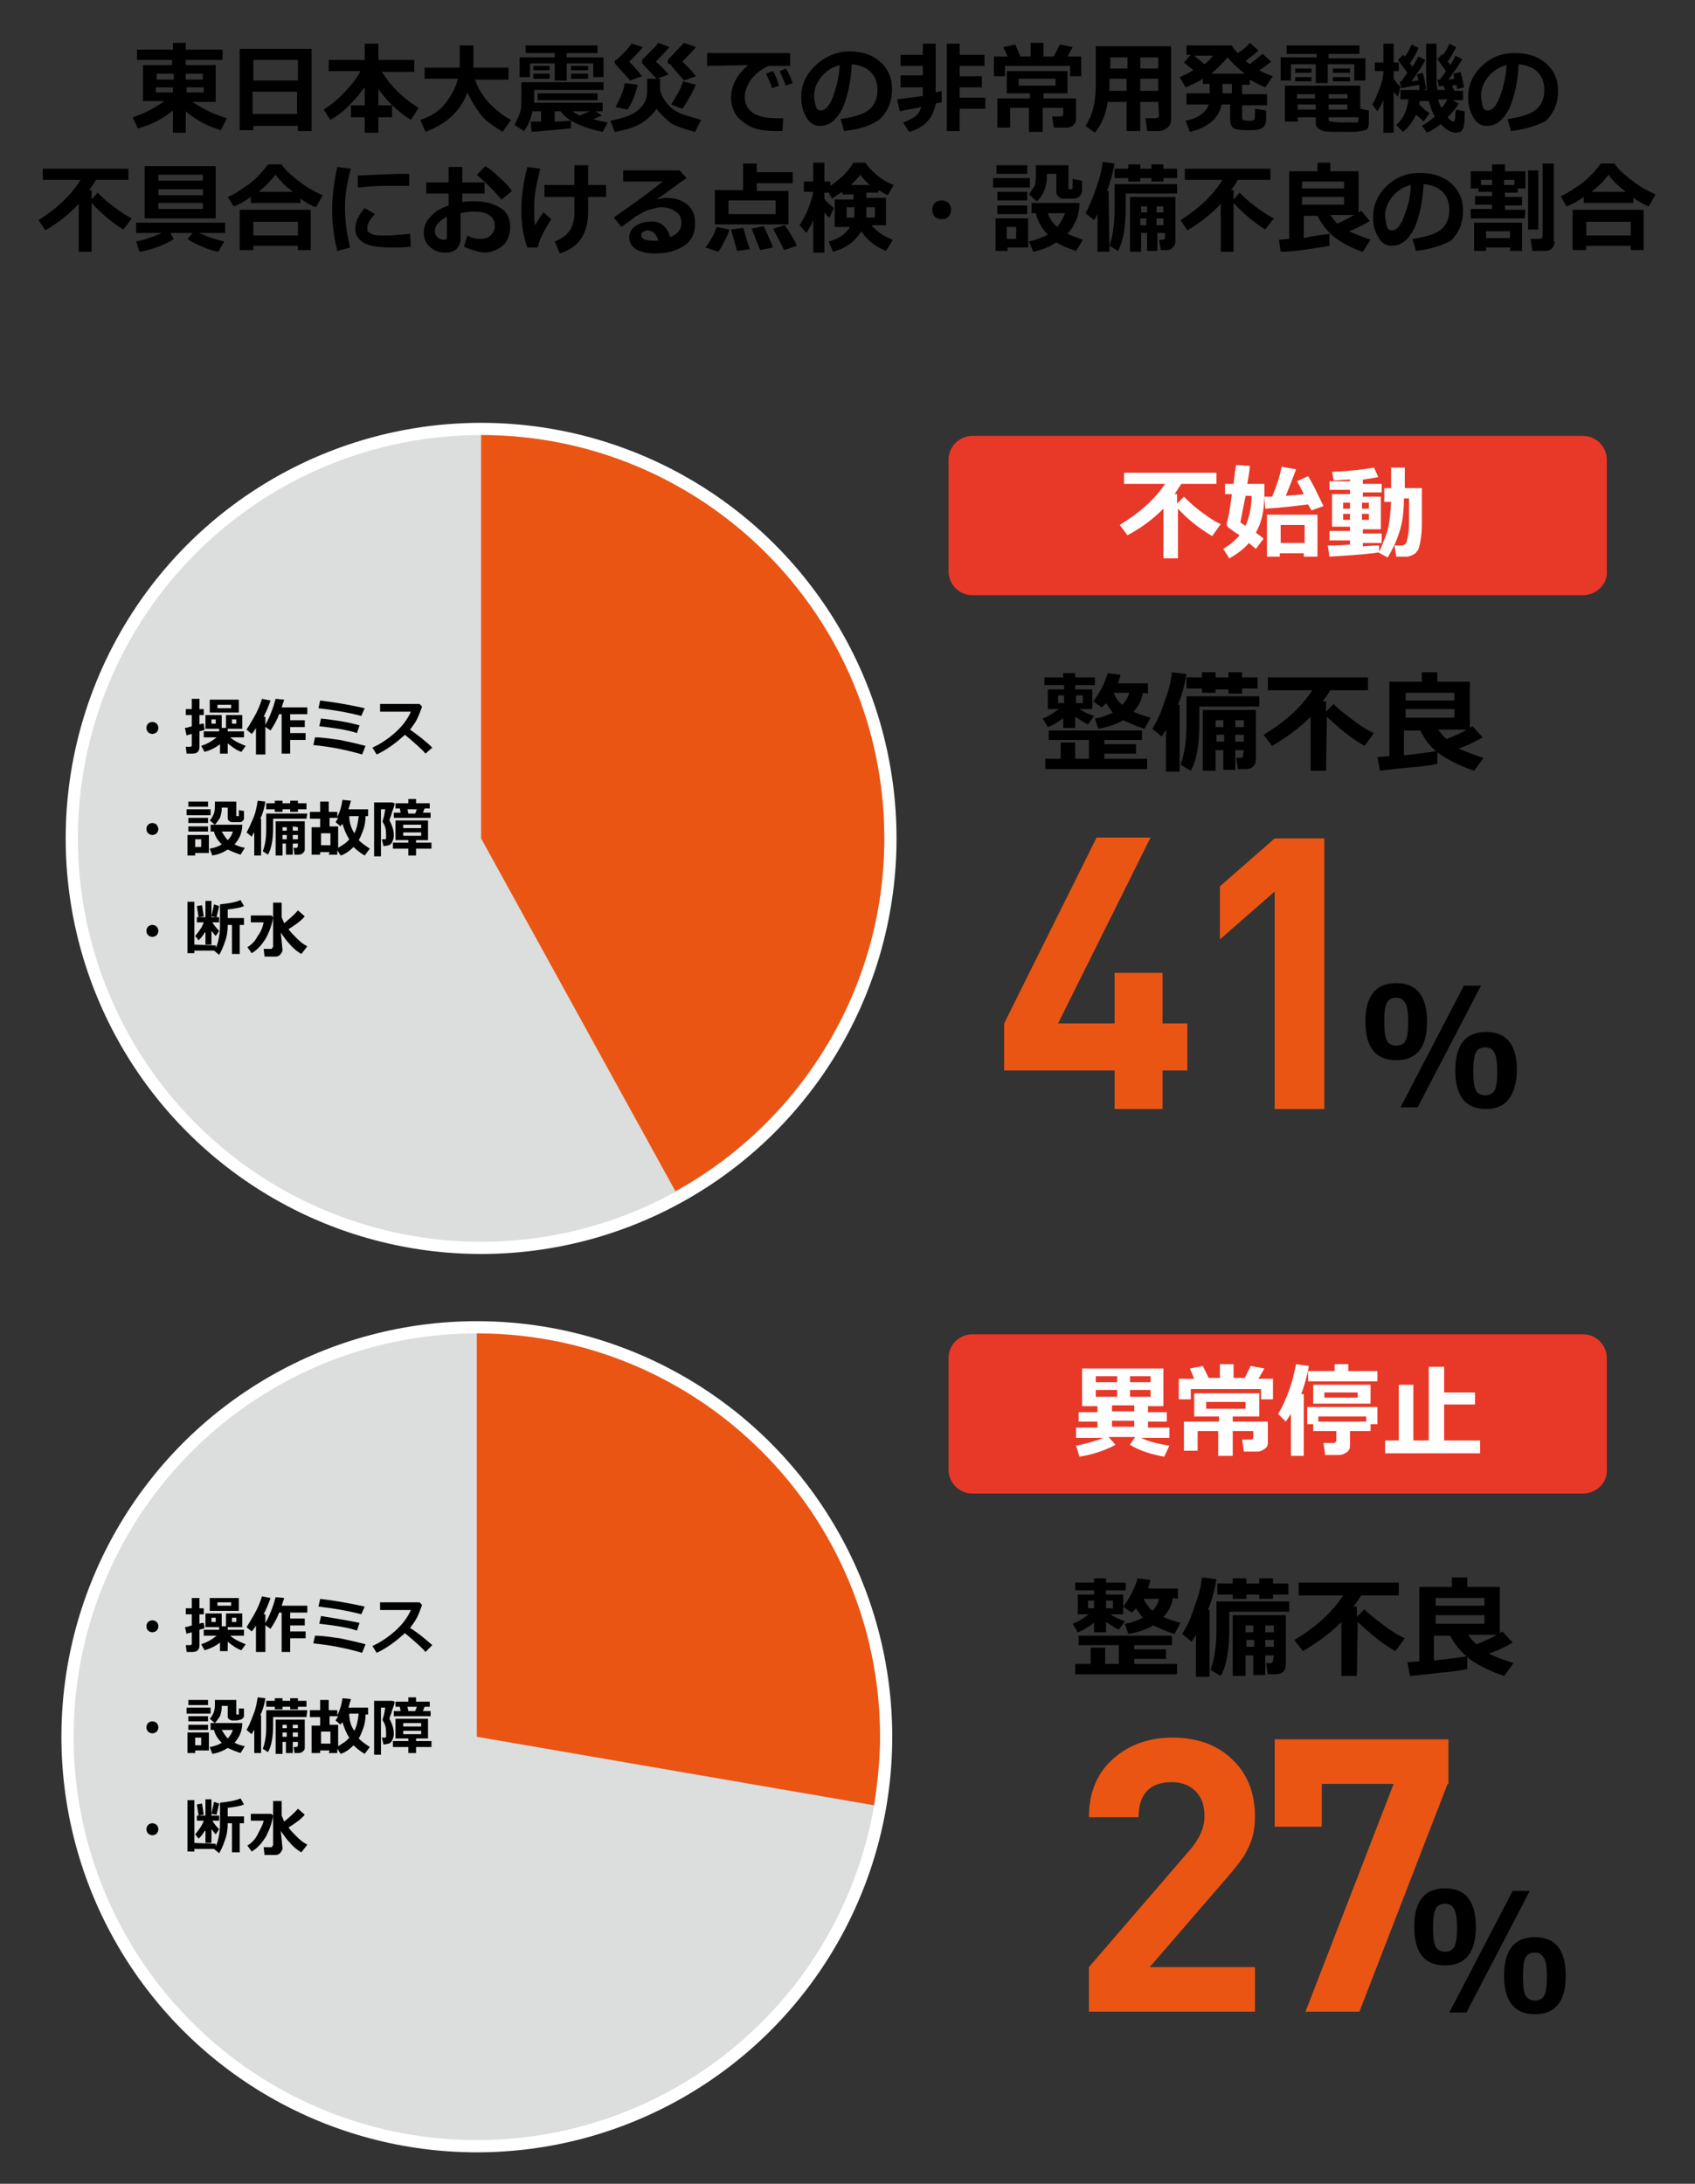 <?xml version="1.0" encoding="utf-8"?>
<!-- Generator: Adobe Illustrator 21.0.0, SVG Export Plug-In . SVG Version: 6.00 Build 0)  -->
<svg version="1.1" id="レイヤー_1" xmlns="http://www.w3.org/2000/svg" xmlns:xlink="http://www.w3.org/1999/xlink" x="0px"
	 y="0px" viewBox="0 0 198 255" style="enable-background:new 0 0 198 255;" xml:space="preserve">
<rect x="0" y="0" width="198" height="255" fill="#333333" stroke="none"/>
<style type="text/css">
	.st0{fill:#DCDDDD;stroke:#FFFFFF;stroke-width:2.853;stroke-miterlimit:10;}
	.st1{fill:#DCDDDD;}
	.st2{fill:#EA5514;}
	.st3{fill:#E83828;}
	.st4{fill:#FFFFFF;}
</style>
<circle class="st0" cx="56.2" cy="97.9" r="47.1"/>
<circle class="st1" cx="56.2" cy="97.9" r="47.1"/>
<circle class="st0" cx="55.7" cy="202.8" r="47.1"/>
<circle class="st1" cx="55.7" cy="202.8" r="47.1"/>
<path class="st2" d="M78.9,139.1c14.5-8,24.4-23.5,24.4-41.2c0-26-21.1-47.1-47.1-47.1v47.1L78.9,139.1z"/>
<path class="st2" d="M102.1,210.8c0.4-2.6,0.7-5.3,0.7-8c0-26-21.1-47.1-47.1-47.1v47.1L102.1,210.8z"/>
<g>
	<g>
		<path d="M163.1,123.8c-2.4,0-3.6-1.5-3.6-4.5s1.2-4.5,3.6-4.5c2.4,0,3.6,1.5,3.6,4.5C166.7,122.3,165.5,123.8,163.1,123.8z
			 M163.1,116.5c-0.5,0-0.9,0.2-1.1,0.6s-0.3,1.1-0.3,2.2s0.1,1.8,0.3,2.2c0.2,0.4,0.6,0.6,1.1,0.6s0.9-0.2,1.1-0.6s0.3-1.1,0.3-2.2
			c0-1-0.1-1.7-0.3-2.1C163.9,116.7,163.6,116.5,163.1,116.5z M173,115.1l-7.4,14.2h-2l7.4-14.2C171,115.1,173,115.1,173,115.1z
			 M173.6,129.5c-2.4,0-3.6-1.5-3.6-4.5s1.2-4.5,3.6-4.5c2.4,0,3.6,1.5,3.6,4.5C177.1,128,175.9,129.5,173.6,129.5z M173.5,122.3
			c-0.5,0-0.9,0.2-1.1,0.6s-0.3,1.1-0.3,2.2s0.1,1.8,0.3,2.2c0.2,0.4,0.6,0.6,1.1,0.6s0.9-0.2,1.1-0.6s0.3-1.1,0.3-2.2
			c0-1-0.1-1.7-0.3-2.1C174.4,122.5,174,122.3,173.5,122.3z"/>
	</g>
</g>
<g>
	<path d="M124.3,83.8c-0.7,0.5-1.3,0.9-1.9,1.1l-0.6-1c0.6-0.2,1.2-0.6,1.9-1.1h-1.3v-2.3h1.9V80H122v-0.9h2.2v-0.5h1.4v0.5h2.3V80
		h-2.3v0.5h2v2.3h-1.5c0.6,0.4,1.1,0.6,1.7,0.8l-0.7,1c-0.4-0.2-0.9-0.5-1.5-0.9V85h-1.4v-1.2H124.3z M123.9,88.6v-1.9h1.7v1.9h1.6
		v-2.2h-4.7v-1.1h10.9v1.1H129v0.5h3.7V88H129v0.6h5v1.2h-11.9v-1.2H123.9z M124.3,81.2h-0.7v0.9h0.7V81.2z M126.5,82.1v-0.9h-0.8
		v0.9H126.5z M133.5,80.9c-0.1,0.8-0.5,1.6-1.1,2.2c0.6,0.3,1.3,0.5,2,0.7l-0.7,1.3c-1-0.3-1.8-0.7-2.5-1c-0.8,0.5-1.8,0.8-2.9,1
		l-0.4-1.2c0.8-0.1,1.5-0.4,2.1-0.7c-0.3-0.3-0.5-0.7-0.8-1.1c-0.2,0.2-0.3,0.4-0.5,0.5l-1-0.7c0.7-0.9,1.3-2,1.7-3.3l1.5,0.2
		c-0.1,0.3-0.2,0.7-0.3,1h3.5V81L133.5,80.9L133.5,80.9z M131.1,82.3c0.4-0.4,0.7-0.9,0.8-1.4h-1.8C130.3,81.5,130.7,82,131.1,82.3z
		"/>
	<path d="M137.9,90.1h-1.7v-4.9c-0.1,0.2-0.3,0.5-0.5,0.8l-1.1-0.9c0.5-0.8,1-1.8,1.4-3.1c0.5-1.3,0.8-2.4,0.9-3.5l1.7,0.2
		c-0.2,1.2-0.5,2.4-1,3.6h0.2v7.8H137.9z M147.1,82.5h-7v1.9c0,2.5-0.3,4.4-1,5.6l-1.2-0.7c0.5-1.4,0.7-2.9,0.7-4.7v-3.3h8.5V82.5z
		 M142,80.9h-1.6v-0.5h-1.8v-1.3h1.8v-0.6h1.6v0.6h1.5v-0.6h1.6v0.6h1.8v1.3h-1.8V81h-1.6v-0.5H142V80.9z M145.3,87.6h-1v2.3h-1.4
		v-2.3H142V90h-1.5v-7.1h6.2v5.8c0,0.3-0.1,0.6-0.3,0.8c-0.2,0.2-0.5,0.3-0.9,0.3h-0.9l-0.2-1.3h0.5c0.2,0,0.3-0.1,0.3-0.3
		L145.3,87.6L145.3,87.6z M142.9,84.9v-0.8H142v0.8H142.9z M142.1,86.6h0.9v-0.8h-0.9V86.6z M144.3,84.1v0.8h1v-0.8H144.3z
		 M144.3,86.6h1v-0.8h-1V86.6z"/>
	<path d="M154.9,90h-1.8v-6.3c-1.3,1.3-2.8,2.4-4.5,3.4l-1-1.3c2.5-1.5,4.4-3.2,5.7-5.2h-5.2v-1.5h11.7v1.5h-4.4
		c-0.3,0.5-0.6,0.9-0.9,1.3h0.4v1.2l0.9-0.9c0.4,0.5,1.1,1,2,1.7s1.8,1.3,2.7,1.7l-1.1,1.5c-1.6-0.9-3-2.1-4.4-3.4L154.9,90
		L154.9,90z"/>
	<path d="M167.9,87.7v1.5c-0.5,0.1-1.5,0.3-3,0.4s-2.7,0.3-3.7,0.4l-0.3-1.6c0.4,0,0.9-0.1,1.4-0.1v-8.7h3.8v-1.1h1.8v1.1h3.8V85
		c0.1-0.1,0.2-0.1,0.3-0.2l1.2,1.3c-0.7,0.4-1.6,0.9-2.8,1.3c0.7,0.3,1.6,0.7,2.9,1.1l-1.1,1.5c-1.5-0.5-2.7-1.1-3.8-1.8
		s-1.9-1.7-2.5-2.9H164v2.9C165.9,88,167.1,87.8,167.9,87.7z M169.9,81.8v-0.9h-5.7v0.9H169.9z M169.9,83.8v-1h-5.7v1H169.9z
		 M168,85.2c0.3,0.4,0.6,0.8,1,1.1c0.9-0.4,1.7-0.7,2.3-1.1H168z"/>
</g>
<g>
	<path class="st2" d="M146.6,234.9h-19.4v-5.2l11.9-13.8c1.1-1.3,1.6-2.6,1.6-3.8s-0.3-2.2-1-2.9s-1.6-1.1-2.8-1.1
		c-2.6,0-3.9,1.4-3.9,4.1h-5.8c0-2.8,0.9-5.1,2.8-6.8c1.8-1.6,4.1-2.5,6.9-2.5c2.9,0,5.2,0.8,7,2.5s2.7,3.9,2.7,6.8
		c0,1.4-0.3,2.7-0.9,3.8c-0.4,0.9-1.3,2-2.5,3.4l-8.9,10.3h12.3L146.6,234.9L146.6,234.9z"/>
	<path class="st2" d="M169.1,208.3l-10.3,26.6h-6.3l10.3-26.6h-8.4v5h-5.5v-10.2h20.3v5.2H169.1z"/>
</g>
<g>
	<g>
		<path d="M168.8,229.5c-2.4,0-3.6-1.5-3.6-4.5s1.2-4.5,3.6-4.5c2.4,0,3.6,1.5,3.6,4.5C172.4,228,171.2,229.5,168.8,229.5z
			 M168.8,222.3c-0.5,0-0.9,0.2-1.1,0.6s-0.3,1.1-0.3,2.2c0,1.1,0.1,1.8,0.3,2.2s0.6,0.6,1.1,0.6s0.9-0.2,1.1-0.6s0.3-1.1,0.3-2.2
			c0-1-0.1-1.7-0.3-2.1C169.7,222.5,169.3,222.3,168.8,222.3z M178.7,220.8l-7.4,14.2h-2l7.4-14.2H178.7z M179.3,235.2
			c-2.4,0-3.6-1.5-3.6-4.5s1.2-4.5,3.6-4.5c2.4,0,3.6,1.5,3.6,4.5C182.9,233.7,181.7,235.2,179.3,235.2z M179.3,228
			c-0.5,0-0.9,0.2-1.1,0.6c-0.2,0.4-0.3,1.1-0.3,2.2c0,1.1,0.1,1.8,0.3,2.2s0.6,0.6,1.1,0.6s0.9-0.2,1.1-0.6
			c0.2-0.4,0.3-1.1,0.3-2.2c0-1-0.1-1.7-0.3-2.1C180.1,228.2,179.8,228,179.3,228z"/>
	</g>
</g>
<g>
	<path d="M127.8,189.5c-0.7,0.5-1.3,0.9-1.9,1.1l-0.6-1c0.6-0.2,1.2-0.6,1.9-1.1h-1.3v-2.3h1.9v-0.5h-2.2v-0.9h2.2v-0.5h1.4v0.5h2.3
		v0.9h-2.3v0.5h2v2.3h-1.5c0.6,0.4,1.1,0.6,1.7,0.8l-0.7,1c-0.4-0.2-0.9-0.5-1.5-0.9v1.2h-1.4C127.8,190.6,127.8,189.5,127.8,189.5z
		 M127.4,194.3v-1.9h1.7v1.9h1.6v-2.2H126V191h10.9v1.1h-4.4v0.5h3.7v1.1h-3.7v0.6h5v1.2h-11.9v-1.2L127.4,194.3L127.4,194.3z
		 M127.8,186.9h-0.7v0.9h0.7V186.9z M130,187.8v-0.9h-0.8v0.9H130z M137,186.6c-0.1,0.8-0.5,1.6-1.1,2.2c0.6,0.3,1.3,0.5,2,0.7
		l-0.7,1.3c-1-0.3-1.8-0.7-2.5-1c-0.8,0.5-1.8,0.8-2.9,1l-0.4-1.2c0.8-0.1,1.5-0.4,2.1-0.7c-0.3-0.3-0.5-0.7-0.8-1.1
		c-0.2,0.2-0.3,0.4-0.5,0.5l-1-0.7c0.7-0.9,1.3-2,1.7-3.3l1.5,0.2c-0.1,0.3-0.2,0.7-0.3,1h3.5v1.2L137,186.6L137,186.6z
		 M134.6,188.1c0.4-0.4,0.7-0.9,0.8-1.4h-1.8C133.8,187.2,134.2,187.7,134.6,188.1z"/>
	<path d="M141.4,195.8h-1.7v-4.9c-0.1,0.2-0.3,0.5-0.5,0.8l-1.1-0.9c0.5-0.8,1-1.8,1.4-3.1c0.5-1.3,0.8-2.4,0.9-3.5l1.7,0.2
		c-0.2,1.2-0.5,2.4-1,3.6h0.2v7.8H141.4z M150.6,188.2h-7v1.9c0,2.5-0.3,4.4-1,5.6l-1.2-0.7c0.5-1.4,0.7-2.9,0.7-4.7V187h8.5V188.2z
		 M145.6,186.7H144v-0.5h-1.8v-1.3h1.8v-0.6h1.6v0.6h1.5v-0.6h1.6v0.6h1.8v1.3h-1.8v0.5h-1.6v-0.5h-1.5V186.7z M148.8,193.3h-1v2.3
		h-1.4v-2.3h-0.9v2.4H144v-7.1h6.2v5.8c0,0.3-0.1,0.6-0.3,0.8s-0.5,0.3-0.9,0.3h-0.9l-0.2-1.3h0.5c0.2,0,0.3-0.1,0.3-0.3
		L148.8,193.3L148.8,193.3z M146.4,190.6v-0.8h-0.9v0.8H146.4z M145.6,192.3h0.9v-0.8h-0.9V192.3z M147.8,189.8v0.8h1v-0.8H147.8z
		 M147.8,192.3h1v-0.8h-1V192.3z"/>
	<path d="M158.5,195.7h-1.8v-6.3c-1.3,1.3-2.8,2.4-4.5,3.4l-1-1.3c2.5-1.5,4.4-3.2,5.7-5.2h-5.2v-1.5h11.7v1.5H159
		c-0.3,0.5-0.6,0.9-0.9,1.3h0.4v1.2l0.9-0.9c0.4,0.5,1.1,1,2,1.7s1.8,1.3,2.7,1.7l-1.1,1.5c-1.6-0.9-3-2.1-4.4-3.4L158.5,195.7
		L158.5,195.7z"/>
	<path d="M171.4,193.4v1.5c-0.5,0.1-1.5,0.3-3,0.4c-1.5,0.2-2.7,0.3-3.7,0.4l-0.3-1.6c0.4,0,0.9-0.1,1.4-0.1v-8.7h3.8v-1.1h1.8v1.1
		h3.8v5.4c0.1-0.1,0.2-0.1,0.3-0.2l1.2,1.3c-0.7,0.4-1.6,0.9-2.8,1.3c0.7,0.3,1.6,0.7,2.9,1.1l-1.1,1.5c-1.5-0.5-2.7-1.1-3.8-1.8
		c-1-0.8-1.9-1.7-2.5-2.9h-1.9v2.9C169.4,193.7,170.6,193.5,171.4,193.4z M173.4,187.5v-0.9h-5.7v0.9H173.4z M173.4,189.6v-1h-5.7v1
		H173.4z M171.5,190.9c0.3,0.4,0.6,0.8,1,1.1c0.9-0.4,1.7-0.7,2.3-1.1H171.5z"/>
</g>
<g>
	<path d="M18.5,189.9c0,0.2-0.1,0.4-0.2,0.5s-0.3,0.2-0.5,0.2s-0.4-0.1-0.5-0.2c-0.1-0.1-0.2-0.3-0.2-0.5s0.1-0.4,0.2-0.5
		s0.3-0.2,0.5-0.2s0.4,0.1,0.5,0.2C18.4,189.5,18.5,189.7,18.5,189.9z"/>
	<path d="M23.9,190.1c-0.1,0.1-0.3,0.1-0.6,0.2v1.9c0,0.2-0.1,0.4-0.2,0.5s-0.3,0.2-0.6,0.2h-0.7l-0.1-0.8h0.5
		c0.2,0,0.2-0.1,0.2-0.2v-1.3c-0.3,0.1-0.5,0.1-0.6,0.2l-0.2-0.8c0.2,0,0.5-0.1,0.8-0.2v-1.3h-0.7v-0.7h0.7v-1.2h0.9v1.2h0.5v0.7
		h-0.5v1.1c0.2-0.1,0.4-0.1,0.5-0.1L23.9,190.1z M25.7,191.8c-0.5,0.4-1.1,0.7-1.8,0.9l-0.4-0.7c0.6-0.2,1.2-0.5,1.8-1h-1.5v-0.7
		h1.8V190H24v-1.6h1.9v1.5h0.5v-1.5h1.9v1.6h-1.7v0.3h1.9v0.7h-1.6c0.2,0.2,0.4,0.3,0.7,0.5c0.2,0.1,0.6,0.3,1.1,0.5l-0.5,0.7
		c-0.6-0.2-1.1-0.6-1.6-1v1.1h-0.9C25.7,192.8,25.7,191.8,25.7,191.8z M27.9,188.1h-3.4v-1.5h3.4V188.1z M25.2,189.4v-0.5h-0.5v0.5
		H25.2z M27,187.5v-0.4h-1.6v0.4H27z M27.6,189.4v-0.5h-0.5v0.5H27.6z"/>
	<path d="M30.9,192.9h-1v-3.1c-0.1,0.2-0.3,0.5-0.5,0.7l-0.6-0.5c0.2-0.3,0.5-0.8,0.9-1.5s0.7-1.4,0.9-2.1l1,0.2
		c-0.2,0.6-0.5,1.3-0.8,1.9H31v4.4H30.9z M33.9,192.9h-1v-4.6h-0.3c-0.2,0.6-0.6,1.3-1,1.9l-0.7-0.5c0.6-1,1-2.1,1.3-3.2l1,0.1
		c-0.1,0.3-0.2,0.6-0.3,0.9h3v0.8h-2v0.7h1.7v0.8h-1.7v0.7h1.8v0.8h-1.8V192.9z"/>
	<path d="M42.7,192l-0.4,1c-1.7-0.5-3.6-0.9-5.7-1.1l0.2-0.9c1,0,2,0.2,2.9,0.3C40.6,191.5,41.6,191.7,42.7,192z M42.6,187.6
		l-0.4,0.9c-1.5-0.4-3.2-0.7-5-0.9l0.2-0.9C39.1,186.9,40.8,187.2,42.6,187.6z M42,189.5l-0.3,0.9c-1.2-0.4-2.7-0.6-4.4-0.8l0.2-0.9
		C39.2,189,40.6,189.2,42,189.5z"/>
	<path d="M50.5,192.1l-0.8,0.8c-0.4-0.5-1.2-1.2-2.4-2.2c-1.1,1-2.2,1.8-3.3,2.3l-0.5-0.8c0.9-0.4,1.8-1,2.6-1.7
		c0.9-0.8,1.5-1.6,1.9-2.5h-3.6v-0.9H49l0.3,0.3c-0.2,0.6-0.4,1.1-0.6,1.5s-0.5,0.8-0.8,1.2C48.9,190.7,49.8,191.5,50.5,192.1z"/>
	<path d="M18.5,201.7c0,0.2-0.1,0.4-0.2,0.5s-0.3,0.2-0.5,0.2s-0.4-0.1-0.5-0.2c-0.1-0.1-0.2-0.3-0.2-0.5s0.1-0.4,0.2-0.5
		s0.3-0.2,0.5-0.2s0.4,0.1,0.5,0.2C18.4,201.3,18.5,201.5,18.5,201.7z"/>
	<path d="M24.6,200.1h-2.8v-0.7h2.8V200.1z M24.4,204.4h-1.6v0.3h-0.9v-2.4h2.5V204.4z M24.4,199.1H22v-0.6h2.3v0.6H24.4z M24.3,201
		H22v-0.6h2.3V201z M24.3,202H22v-0.6h2.3V202z M23.5,203.8v-0.9h-0.7v0.9H23.5z M28.5,199.5v0.8c0,0.1,0,0.2-0.1,0.3
		s-0.2,0.2-0.3,0.2c-0.1,0-0.3,0.1-0.5,0.1s-0.4,0-0.5,0s-0.3-0.1-0.4-0.2c-0.1-0.1-0.1-0.2-0.1-0.3v-1.2h-0.7v0.1l0,0v0.1
		c0,0.3-0.1,0.7-0.2,1c-0.2,0.3-0.4,0.6-0.6,0.8l-0.6-0.5c0.2-0.2,0.3-0.4,0.4-0.6s0.2-0.5,0.2-0.9v-0.7h2.5v1.6
		c0,0.1,0,0.1,0.1,0.1h0.1h0.1c0,0,0,0,0-0.1c0,0,0-0.1,0-0.2s0-0.3,0-0.4L28.5,199.5z M28.3,201.2c0,0.9-0.3,1.6-0.9,2.3
		c0.2,0.1,0.6,0.3,1.2,0.4l-0.5,0.8c-0.6-0.2-1.1-0.4-1.5-0.6c-0.6,0.4-1.2,0.6-1.8,0.7l-0.3-0.8c0.6-0.1,1.1-0.3,1.4-0.5
		c-0.5-0.5-0.8-1-0.9-1.5h-0.4v-0.8L28.3,201.2L28.3,201.2z M26.6,203c0.3-0.3,0.5-0.7,0.6-1h-1.3C26.1,202.3,26.3,202.7,26.6,203z"
		/>
	<path d="M30.6,204.7h-0.9V202c-0.1,0.1-0.2,0.3-0.3,0.5l-0.6-0.5c0.3-0.5,0.5-1,0.8-1.8c0.3-0.7,0.4-1.4,0.5-2l0.9,0.1
		c-0.1,0.7-0.3,1.4-0.6,2h0.1v4.4H30.6z M35.8,200.5h-3.9v1c0,1.4-0.2,2.4-0.6,3.1l-0.6-0.4c0.3-0.8,0.4-1.6,0.4-2.6v-1.9h4.8
		L35.8,200.5L35.8,200.5z M33,199.6h-0.9v-0.3h-1v-0.7h1v-0.3H33v0.3h0.9v-0.3h0.9v0.3h1v0.7h-1v0.3h-0.9v-0.3H33V199.6z
		 M34.8,203.4h-0.6v1.3h-0.8v-1.3H33v1.4h-0.8v-4h3.4v3.3c0,0.2-0.1,0.3-0.2,0.4s-0.3,0.2-0.5,0.2h-0.5l-0.1-0.7h0.3
		c0.1,0,0.2-0.1,0.2-0.2C34.8,203.8,34.8,203.4,34.8,203.4z M33.5,201.8v-0.4H33v0.4H33.5z M33,202.8h0.5v-0.5H33V202.8z
		 M34.2,201.4v0.4h0.6v-0.4H34.2z M34.2,202.8h0.6v-0.5h-0.6V202.8z"/>
	<path d="M38.5,204.4h-1.1v0.3h-1v-3.2h1v-1h-1.2v-0.8h1.2v-1.2h1v1.2h1v0.6c0.3-0.6,0.5-1.2,0.6-2l1,0.1c-0.1,0.3-0.2,0.7-0.3,1H43
		v0.8h-0.3c0,0.6-0.1,1.2-0.3,1.7s-0.3,0.8-0.5,1.1c0.3,0.3,0.7,0.6,1.3,1l-0.6,0.8c-0.5-0.3-0.9-0.6-1.3-1c-0.4,0.4-0.9,0.8-1.5,1
		l-0.4-0.6v0.5h-1L38.5,204.4L38.5,204.4z M37.5,203.6h1.1v-1.4h-1.1V203.6z M38.5,201.4h1v2.5c0.5-0.3,1-0.6,1.3-1
		c-0.4-0.6-0.6-1.2-0.8-1.8c-0.1,0.1-0.2,0.2-0.2,0.3l-0.6-0.5c0.1-0.2,0.2-0.3,0.3-0.5h-1V201.4z M41.4,202.1
		c0.3-0.6,0.4-1.2,0.5-2h-1.1C40.8,200.9,41,201.6,41.4,202.1z"/>
	<path d="M46.1,198.7c0,0.2-0.1,0.5-0.3,1c-0.1,0.5-0.3,0.8-0.3,1c0.3,0.6,0.5,1.1,0.5,1.7c0,0.2,0,0.4-0.1,0.6s-0.1,0.3-0.2,0.4
		c-0.1,0.1-0.2,0.2-0.3,0.2s-0.3,0.1-0.6,0.1l-0.2-0.8h0.1c0.1,0,0.2,0,0.3,0s0.1-0.1,0.1-0.2s0-0.2,0-0.4c0-0.5-0.1-1-0.4-1.4v-0.1
		v-0.1c0.1-0.2,0.2-0.6,0.3-1.3h-0.5v5.5h-0.8v-6.3h2.1L46.1,198.7z M48.6,204.7h-0.9V204h-1.8v-0.7h1.8V203h-1.5v-2.3H50v2.3h-1.4
		v0.3h1.8v0.7h-1.8V204.7z M46.8,199.8l-0.1-0.5h-0.5v-0.6h1.5v-0.5h0.9v0.5h1.6v0.6h-0.6l-0.2,0.5h0.9v0.6H46v-0.6H46.8z
		 M47.1,201.6h2.1v-0.4h-2.1V201.6z M49.2,202.1h-2.1v0.4h2.1V202.1z M47.6,199.3l0.1,0.5h0.8l0.2-0.5H47.6z"/>
	<path d="M18.5,213.6c0,0.2-0.1,0.4-0.2,0.5s-0.3,0.2-0.5,0.2s-0.4-0.1-0.5-0.2c-0.1-0.1-0.2-0.3-0.2-0.5s0.1-0.4,0.2-0.5
		s0.3-0.2,0.5-0.2s0.4,0.1,0.5,0.2S18.5,213.4,18.5,213.6z"/>
	<path d="M25.2,215.3v0.3c0.2-0.4,0.3-0.8,0.4-1.4c0.1-0.5,0.1-1,0.1-1.5v-2.2c0.9-0.1,1.7-0.2,2.4-0.5l0.4,0.7
		c-0.4,0.2-1.1,0.3-1.9,0.4v1h1.9v0.8H28v3.4h-0.9v-3.4h-0.5c0,0.7-0.1,1.4-0.3,1.9c-0.2,0.6-0.4,1.1-0.7,1.6l-0.6-0.5h-2.3v0.3
		h-0.8v-6h0.8v5L25.2,215.3L25.2,215.3z M23.9,213.8c-0.2,0.4-0.5,0.7-0.7,0.9l-0.4-0.5c0.4-0.5,0.8-1,1-1.6H23V212h1v-1.9h0.7v1.9
		h0.9v0.6h-0.8c0.2,0.3,0.4,0.6,0.8,1l-0.4,0.6c-0.2-0.2-0.3-0.4-0.5-0.6v1.6H24v-1.4H23.9z M23.8,211.9l-0.6,0.1l-0.2-1.3l0.6-0.1
		L23.8,211.9z M25.6,210.6l-0.3,1.3l-0.6-0.1l0.3-1.4L25.6,210.6z"/>
	<path d="M31.9,212c-0.1,0.8-0.4,1.6-0.8,2.4c-0.5,0.8-1,1.4-1.7,1.8l-0.5-0.7c0.5-0.3,0.9-0.7,1.2-1.3s0.6-1.1,0.7-1.6h-1.5v-0.8
		h2.4L31.9,212z M33,215.8c0,0.2-0.1,0.4-0.3,0.6c-0.2,0.2-0.4,0.2-0.6,0.2h-1.2l-0.1-0.9h0.9c0,0,0.1,0,0.1-0.1s0.1-0.1,0.1-0.1
		v-5.2h1v1.7c0.1,0.2,0.2,0.5,0.3,0.7c0.6-0.5,1.2-1,1.6-1.5l0.8,0.7c-0.4,0.5-1.1,1-1.9,1.5c0.3,0.4,0.6,0.7,1,1.1
		c0.4,0.4,0.8,0.7,1.2,0.9l-0.7,0.9c-0.5-0.3-1-0.7-1.4-1.2c-0.4-0.4-0.7-0.9-1-1.3L33,215.8z"/>
</g>
<g>
	<path d="M18.5,85c0,0.2-0.1,0.4-0.2,0.5s-0.3,0.2-0.5,0.2s-0.4-0.1-0.5-0.2s-0.2-0.3-0.2-0.5s0.1-0.4,0.2-0.5s0.3-0.2,0.5-0.2
		s0.4,0.1,0.5,0.2S18.5,84.8,18.5,85z"/>
	<path d="M23.9,85.2c-0.1,0.1-0.3,0.1-0.6,0.2v1.9c0,0.2-0.1,0.4-0.2,0.5S22.8,88,22.5,88h-0.7l-0.1-0.8h0.5c0.2,0,0.2-0.1,0.2-0.2
		v-1.3c-0.3,0.1-0.5,0.1-0.6,0.2L21.6,85c0.2,0,0.5-0.1,0.8-0.2v-1.3h-0.7v-0.7h0.7v-1.2h0.9v1.2h0.5v0.7h-0.5v1.1
		c0.2-0.1,0.4-0.1,0.5-0.1L23.9,85.2z M25.7,86.9c-0.5,0.4-1.1,0.7-1.8,0.9l-0.4-0.7c0.6-0.2,1.2-0.5,1.8-1h-1.5v-0.7h1.8v-0.3H24
		v-1.6h1.9V85h0.5v-1.5h1.9v1.6h-1.7v0.3h1.9v0.7h-1.6c0.2,0.2,0.4,0.3,0.7,0.5c0.2,0.1,0.6,0.3,1.1,0.5l-0.5,0.7
		c-0.6-0.2-1.1-0.6-1.6-1V88h-0.9C25.7,88,25.7,86.9,25.7,86.9z M27.9,83.2h-3.4v-1.5h3.4V83.2z M25.2,84.5V84h-0.5v0.5H25.2z
		 M27,82.7v-0.4h-1.6v0.4H27z M27.6,84.5V84h-0.5v0.5H27.6z"/>
	<path d="M30.9,88.1h-1V85c-0.1,0.2-0.3,0.5-0.5,0.7l-0.6-0.5c0.2-0.3,0.5-0.8,0.9-1.5s0.7-1.4,0.9-2.1l1,0.2
		c-0.2,0.6-0.5,1.3-0.8,1.9H31v4.4H30.9z M33.9,88h-1v-4.6h-0.3c-0.2,0.6-0.6,1.3-1,1.9l-0.7-0.5c0.6-1,1-2.1,1.3-3.2l1,0.1
		c-0.1,0.3-0.2,0.6-0.3,0.9h3v0.8h-2v0.7h1.7v0.8h-1.7v0.7h1.8v0.8h-1.8V88z"/>
	<path d="M42.7,87.1l-0.4,1c-1.7-0.5-3.6-0.9-5.7-1.1l0.2-0.9c1,0,2,0.2,2.9,0.3C40.6,86.6,41.6,86.8,42.7,87.1z M42.6,82.7
		l-0.4,0.9c-1.5-0.4-3.2-0.7-5-0.9l0.2-0.9C39.1,82,40.8,82.3,42.6,82.7z M42,84.7l-0.3,0.9c-1.2-0.4-2.7-0.6-4.4-0.8l0.2-0.9
		C39.2,84.1,40.6,84.3,42,84.7z"/>
	<path d="M50.5,87.3L49.7,88c-0.4-0.5-1.2-1.2-2.4-2.2c-1.1,1-2.2,1.8-3.3,2.3l-0.5-0.8c0.9-0.4,1.8-1,2.6-1.7
		c0.9-0.8,1.5-1.6,1.9-2.5h-3.6v-0.9H49l0.3,0.3c-0.2,0.6-0.4,1.1-0.6,1.5s-0.5,0.8-0.8,1.2C48.9,85.9,49.8,86.6,50.5,87.3z"/>
	<path d="M18.5,96.8c0,0.2-0.1,0.4-0.2,0.5s-0.3,0.2-0.5,0.2s-0.4-0.1-0.5-0.2s-0.2-0.3-0.2-0.5s0.1-0.4,0.2-0.5s0.3-0.2,0.5-0.2
		s0.4,0.1,0.5,0.2C18.4,96.5,18.5,96.6,18.5,96.8z"/>
	<path d="M24.6,95.2h-2.8v-0.7h2.8V95.2z M24.4,99.6h-1.6v0.3h-0.9v-2.4h2.5V99.6z M24.4,94.2H22v-0.6h2.3v0.6H24.4z M24.3,96.1H22
		v-0.6h2.3V96.1z M24.3,97.1H22v-0.6h2.3V97.1z M23.5,98.9V98h-0.7v0.9H23.5z M28.5,94.7v0.8c0,0.1,0,0.2-0.1,0.3
		c-0.1,0.1-0.2,0.2-0.3,0.2c-0.1,0-0.2,0-0.5,0c-0.2,0-0.4,0-0.5,0c-0.2,0-0.3-0.1-0.4-0.2s-0.1-0.2-0.1-0.3v-1.2h-0.7v0.1l0,0v0.1
		c0,0.3-0.1,0.7-0.2,1c-0.2,0.3-0.4,0.6-0.6,0.8l-0.6-0.5c0.2-0.2,0.3-0.4,0.4-0.6s0.2-0.5,0.2-0.9v-0.7h2.5v1.6
		c0,0.1,0,0.1,0.1,0.1h0.1h0.1c0,0,0,0,0-0.1c0,0,0-0.1,0-0.2s0-0.3,0-0.4L28.5,94.7z M28.3,96.3c0,0.9-0.3,1.6-0.9,2.3
		c0.2,0.1,0.6,0.3,1.2,0.4l-0.5,0.8c-0.6-0.2-1.1-0.4-1.5-0.6c-0.6,0.4-1.2,0.6-1.8,0.7l-0.3-0.8c0.6-0.1,1.1-0.3,1.4-0.5
		c-0.5-0.5-0.8-1-0.9-1.5h-0.4v-0.8H28.3z M26.6,98.1c0.3-0.3,0.5-0.6,0.6-1h-1.3C26.1,97.4,26.3,97.8,26.6,98.1z"/>
	<path d="M30.6,99.9h-0.9v-2.7c-0.1,0.1-0.2,0.3-0.3,0.5l-0.6-0.5c0.3-0.5,0.5-1,0.8-1.7s0.4-1.4,0.5-2l0.9,0.1
		c-0.1,0.7-0.3,1.4-0.6,2h0.1v4.3H30.6z M35.8,95.6h-3.9v1.1c0,1.4-0.2,2.4-0.6,3.1l-0.6-0.4c0.3-0.8,0.4-1.6,0.4-2.6V95h4.8
		L35.8,95.6L35.8,95.6z M33,94.8h-0.9v-0.3h-1v-0.7h1v-0.3H33v0.3h0.9v-0.3h0.9v0.3h1v0.7h-1v0.3h-0.9v-0.3H33V94.8z M34.8,98.5
		h-0.6v1.3h-0.8v-1.3H33v1.4h-0.8v-4h3.4v3.3c0,0.2-0.1,0.3-0.2,0.4s-0.3,0.2-0.5,0.2h-0.5L34.3,99h0.3c0.1,0,0.2-0.1,0.2-0.2V98.5z
		 M33.5,97v-0.4H33V97H33.5z M33,98h0.5v-0.5H33V98z M34.2,96.5V97h0.6v-0.4L34.2,96.5L34.2,96.5z M34.2,98h0.6v-0.5h-0.6V98z"/>
	<path d="M38.5,99.5h-1.1v0.3h-1v-3.2h1v-1h-1.2v-0.8h1.2v-1.2h1v1.2h1v0.6c0.3-0.6,0.5-1.2,0.6-2l1,0.1c-0.1,0.3-0.2,0.7-0.3,1H43
		v0.8h-0.3c0,0.6-0.1,1.2-0.3,1.7s-0.3,0.8-0.5,1.1c0.3,0.3,0.7,0.6,1.3,1l-0.6,0.8c-0.5-0.3-0.9-0.6-1.3-1c-0.4,0.4-0.9,0.8-1.5,1
		l-0.4-0.6v0.5h-1L38.5,99.5L38.5,99.5z M37.5,98.7h1.1v-1.4h-1.1V98.7z M38.5,96.5h1V99c0.5-0.3,1-0.6,1.3-1
		c-0.4-0.6-0.6-1.2-0.8-1.8c-0.1,0.1-0.2,0.2-0.2,0.3L39.2,96c0.1-0.2,0.2-0.3,0.3-0.5h-1V96.5z M41.4,97.3c0.3-0.6,0.4-1.2,0.5-2
		h-1.1C40.8,96,41,96.7,41.4,97.3z"/>
	<path d="M46.1,93.8c0,0.2-0.1,0.5-0.3,1c-0.1,0.5-0.3,0.8-0.3,1c0.3,0.6,0.5,1.1,0.5,1.7c0,0.2,0,0.4-0.1,0.6s-0.1,0.3-0.2,0.4
		c-0.1,0.1-0.2,0.2-0.3,0.2s-0.3,0.1-0.6,0.1L44.6,98h0.1c0.1,0,0.2,0,0.3,0s0.1-0.1,0.1-0.2s0-0.2,0-0.4c0-0.5-0.1-1-0.4-1.4v-0.1
		v-0.1c0.1-0.2,0.2-0.6,0.3-1.3h-0.5v5.5h-0.8v-6.3h2.1L46.1,93.8z M48.6,99.9h-0.9v-0.8h-1.8v-0.7h1.8v-0.3h-1.5v-2.3H50v2.3h-1.4
		v0.3h1.8v0.7h-1.8V99.9z M46.8,94.9l-0.1-0.5h-0.5v-0.6h1.5v-0.5h0.9v0.5h1.6v0.6h-0.6l-0.2,0.5h0.9v0.6H46v-0.6H46.8z M47.1,96.7
		h2.1v-0.4h-2.1V96.7z M49.2,97.2h-2.1v0.4h2.1V97.2z M47.6,94.5l0.1,0.5h0.8l0.2-0.5H47.6z"/>
	<path d="M18.5,108.7c0,0.2-0.1,0.4-0.2,0.5s-0.3,0.2-0.5,0.2s-0.4-0.1-0.5-0.2s-0.2-0.3-0.2-0.5s0.1-0.4,0.2-0.5s0.3-0.2,0.5-0.2
		s0.4,0.1,0.5,0.2C18.4,108.3,18.5,108.5,18.5,108.7z"/>
	<path d="M25.2,110.4v0.3c0.2-0.4,0.3-0.8,0.4-1.4c0.1-0.5,0.1-1,0.1-1.5v-2.2c0.9-0.1,1.7-0.2,2.4-0.5l0.4,0.7
		c-0.4,0.2-1.1,0.3-1.9,0.4v1h1.9v0.8H28v3.4h-0.9V108h-0.5c0,0.7-0.1,1.4-0.3,1.9c-0.2,0.6-0.4,1.1-0.7,1.6L25,111h-2.3v0.3h-0.8
		v-6h0.8v5L25.2,110.4L25.2,110.4z M23.9,108.9c-0.2,0.4-0.5,0.7-0.7,0.9l-0.4-0.5c0.4-0.5,0.8-1,1-1.6H23v-0.6h1v-1.9h0.7v1.9h0.9
		v0.6h-0.8c0.2,0.3,0.4,0.6,0.8,1l-0.4,0.6c-0.2-0.2-0.3-0.4-0.5-0.6v1.6H24v-1.4H23.9z M23.8,107l-0.6,0.1l-0.2-1.3l0.6-0.1
		L23.8,107z M25.6,105.8l-0.3,1.3l-0.6-0.1l0.3-1.4L25.6,105.8z"/>
	<path d="M31.9,107.1c-0.1,0.8-0.4,1.6-0.8,2.4c-0.5,0.8-1,1.4-1.7,1.8l-0.5-0.7c0.5-0.3,0.9-0.7,1.2-1.3c0.4-0.5,0.6-1.1,0.7-1.6
		h-1.5v-0.8h2.4L31.9,107.1z M33,110.9c0,0.2-0.1,0.4-0.3,0.6s-0.4,0.2-0.6,0.2h-1.2l-0.1-0.9h0.9c0,0,0.1,0,0.1-0.1
		s0.1-0.1,0.1-0.1v-5.2h1v1.7c0.1,0.2,0.2,0.5,0.3,0.7c0.6-0.5,1.2-1,1.6-1.5l0.8,0.7c-0.4,0.5-1.1,1-1.9,1.5c0.3,0.4,0.6,0.7,1,1.1
		s0.8,0.7,1.2,0.9l-0.7,0.9c-0.5-0.3-1-0.7-1.4-1.2c-0.4-0.4-0.7-0.9-1-1.3L33,110.9z"/>
</g>
<path class="st3" d="M184.9,69.5h-71.3c-1.6,0-2.8-1.3-2.8-2.8v-13c0-1.6,1.3-2.8,2.8-2.8h71.3c1.6,0,2.8,1.3,2.8,2.8v13
	C187.8,68.2,186.5,69.5,184.9,69.5z"/>
<path class="st3" d="M184.9,174.4h-71.3c-1.6,0-2.8-1.3-2.8-2.8v-13c0-1.6,1.3-2.8,2.8-2.8h71.3c1.6,0,2.8,1.3,2.8,2.8v13
	C187.8,173.1,186.5,174.4,184.9,174.4z"/>
<g>
	<path class="st4" d="M137.6,65.2h-1.7v-5.8c-1.2,1.2-2.5,2.2-4.2,3.1l-0.9-1.2c2.3-1.4,4.1-3,5.3-4.8h-4.8v-1.3h10.8v1.3H138
		c-0.3,0.4-0.5,0.8-0.8,1.2h0.3v1.1l0.8-0.8c0.4,0.4,1,1,1.8,1.6s1.6,1.2,2.5,1.6l-1,1.4c-1.5-0.9-2.8-1.9-4-3.2L137.6,65.2
		L137.6,65.2z"/>
	<path class="st4" d="M147.7,57.7c0,1.8-0.3,3.3-1,4.5c0.4,0.3,0.7,0.5,0.9,0.7l-0.9,1.2c-0.2-0.2-0.5-0.4-0.8-0.7
		c-0.6,0.7-1.4,1.3-2.3,1.8l-0.7-1.1c0.8-0.5,1.4-1,1.9-1.6c-0.5-0.3-0.9-0.6-1.3-0.9c-0.1-0.1-0.2-0.2-0.2-0.3c0,0,0-0.1,0-0.2
		c0.2-0.6,0.4-1.8,0.6-3.4h-0.8v-1.2h1c0.1-1,0.2-1.7,0.3-2.2l1.6,0.1c0,0.3-0.1,1-0.3,2.1h2V57.7z M145.5,61.4
		c0.4-0.9,0.7-2.1,0.7-3.5h-0.7c-0.3,1.5-0.5,2.5-0.6,3.1C145,61.1,145.2,61.2,145.5,61.4z M152.8,58.9c-1.6,0.2-3.2,0.4-5,0.5
		l-0.1-1.4c0.3,0,0.6,0,0.9,0c0.5-1.2,0.9-2.3,1.1-3.5l1.7,0.3c-0.4,1.1-0.8,2.1-1.2,3.1c0.9-0.1,1.6-0.1,2.1-0.2
		c-0.3-0.6-0.6-1.2-0.8-1.5l1.3-0.6c0.4,0.6,1,1.8,1.8,3.5l-1.4,0.5L152.8,58.9z M152.3,64.6h-2.8V65H148v-4.9h5.9V65h-1.6
		L152.3,64.6L152.3,64.6z M149.6,63.4h2.8v-2.1h-2.8V63.4z"/>
	<path class="st4" d="M161,64.5c-0.4,0.1-2.2,0.3-5.7,0.5l-0.2-1.3c0.4,0,1.3,0,2.6-0.1v-0.5h-2.4V62h2.4v-0.5h-2.1v-3.8h2.1v-0.5
		h-2.4v-1h2.4V56c-0.6,0-1.3,0.1-1.9,0.1l-0.2-1c2.2-0.1,3.8-0.3,4.9-0.5l0.5,1.1c-0.4,0.1-1,0.2-1.8,0.3v0.5h2.2v1h-2.2V58h2.1v3.8
		h-2.1v0.5h2.2v1.1h-2.2v0.4c1-0.1,1.6-0.1,1.9-0.1v0.7c0.2-0.3,0.4-0.9,0.8-1.9s0.5-2.3,0.6-3.9h-0.8V57h0.8v-2.4h1.6V57h2v3.7
		c0,0.7,0,1.3-0.1,2s-0.2,1.2-0.3,1.4s-0.3,0.5-0.5,0.6s-0.5,0.3-0.9,0.3h-1.2l-0.2-1.3h0.8c0.2,0,0.4-0.1,0.5-0.2s0.2-0.5,0.3-1.1
		s0.1-1.3,0.1-2.1v-2.1H164c0,1.1-0.1,2-0.2,2.6s-0.3,1.3-0.6,2.1s-0.7,1.5-1.1,2.2L161,64.5z M157.7,58.7h-0.8v0.7h0.8V58.7z
		 M157.7,60h-0.8v0.7h0.8V60z M159.9,59.4v-0.7h-0.8v0.7H159.9z M159.9,60.7V60h-0.8v0.7H159.9z"/>
</g>
<g>
	<path class="st4" d="M130.3,168.7c-0.5,0.3-1.2,0.6-2.1,0.9s-1.6,0.4-2.1,0.5l-0.4-1.3c1.1-0.2,2.2-0.5,3.2-0.9h-3.2v-1.2h2.5V166
		H126v-1.1h2.2v-0.7h-1.8v-4.4h9.5v4.4h-1.8v0.7h2.2v1.1h-2.2v0.7h2.5v1.2h-3.3c0.8,0.4,1.9,0.7,3.3,0.9l-0.6,1.3
		c-1.6-0.3-2.9-0.7-4-1.4l0.6-0.9h-3.1L130.3,168.7z M130.5,161.4v-0.7H128v0.7H130.5z M130.5,163.1v-0.8H128v0.8H130.5z
		 M129.9,164.1v0.7h2.6v-0.7H129.9z M129.9,165.9v0.7h2.6v-0.7H129.9z M132,160.7v0.7h2.4v-0.7H132z M132,162.3v0.8h2.4v-0.8H132z"
		/>
	<path class="st4" d="M139.5,161l-0.5-1.2l1.5-0.3l0.7,1.4h1.3v-1.6h1.6v1.6h1.3l0.7-1.4l1.6,0.3L147,161h1.7v2.4h-1.4v-1.2h-8.2
		v1.2h-1.4V161H139.5z M147,165.4h-3v0.6h4.1v2.5c0,0.3-0.1,0.5-0.4,0.7s-0.5,0.3-0.8,0.3h-1.6l-0.2-1.4h1c0.2,0,0.3-0.1,0.3-0.3
		v-0.7H144v2.9h-1.7v-2.9h-2.4v2.3h-1.6V166h4.1v-0.6h-2.9v-2.7h7.6v2.7H147z M145.5,164.5v-0.8h-4.6v0.8H145.5z"/>
	<path class="st4" d="M152.3,170h-1.5v-4.9c-0.2,0.3-0.4,0.6-0.6,0.9l-0.9-0.9c0.5-0.8,0.9-1.7,1.3-2.8s0.6-2.1,0.8-3l1.5,0.2
		c-0.2,1.1-0.5,2.2-0.9,3.3h0.3L152.3,170L152.3,170z M157.7,168.8c0,0.3-0.1,0.6-0.4,0.8s-0.6,0.3-0.9,0.3h-1.6l-0.2-1.4h1.1
		c0.1,0,0.2,0,0.3-0.1s0.1-0.1,0.1-0.2v-1.1h-2.7v-0.8h-0.7v-2h8.2v2h-0.8v0.8h-2.4L157.7,168.8L157.7,168.8z M160.9,161.3h-8.1
		v-1.2h3.1v-0.8h1.6v0.8h3.4V161.3z M160.1,163.9h-6.7v-2.2h6.7V163.9z M154,166h5.6v-0.6H154V166z M158.6,163.2v-0.6h-3.9v0.6
		H158.6z"/>
	<path class="st4" d="M172.8,169.7h-11v-1.5h1.6v-6.5h1.7v6.5h1.8v-8.6h1.8v3h3.6v1.4h-3.6v4.2h4.2v1.5H172.8z"/>
</g>
<g>
	<path d="M20.2,12.9c-1.2,1-2.6,1.7-4.1,2.1l-0.6-1.3c1.2-0.4,2.5-1,3.7-1.9h-2.5V7.6h3.4V7H16V5.8h4.2V5h1.5v0.8H26V7h-4.3v0.6h3.5
		v4.3h-2.7c1.3,0.9,2.6,1.5,4,1.9l-0.7,1.4c-1.4-0.4-2.8-1.1-4.1-2.2v2.5h-1.5C20.2,15.5,20.2,12.9,20.2,12.9z M18.3,9.3h2V8.6h-2
		V9.3z M20.2,10.2h-2v0.6h2V10.2z M21.7,9.3h2V8.6h-2V9.3z M23.8,10.2h-2v0.6h2V10.2z"/>
	<path d="M34.8,14.7h-5.2v0.5H28V5.7h8.4v9.6h-1.6C34.8,15.3,34.8,14.7,34.8,14.7z M34.8,9.4V7h-5.2v2.4H34.8z M29.5,13.3h5.2v-2.6
		h-5.2V13.3z"/>
	<path d="M42.5,10.3c-0.5,0.7-1.1,1.4-1.8,2.1s-1.4,1.2-2.1,1.6l-0.8-1.2c0.8-0.5,1.7-1.2,2.5-2.1c0.8-0.8,1.4-1.6,1.8-2.4h-3.7V7
		h4.2V5.1h1.6V7h4.2v1.4h-3.8c1.1,1.7,2.5,3.1,4.3,4.2L48,14c-1.6-1-2.8-2.2-3.8-3.6v1.9h1.6v1.4h-1.6v1.8h-1.6v-1.8H41v-1.4h1.6v-2
		H42.5z"/>
	<path d="M54.6,10.8c-0.8,2.2-2.5,3.7-4.9,4.6L49.1,14c1.2-0.4,2.2-1,2.9-1.9s1.2-1.8,1.5-2.9h-3.9V7.9h4.1V5.3h1.6v2.6h4.1v1.4
		h-3.9c0.3,1,0.9,1.9,1.6,2.7c0.8,0.8,1.6,1.5,2.6,2l-1,1.4c-1.1-0.7-2-1.3-2.6-2.1C55.5,12.5,55,11.7,54.6,10.8z"/>
	<path d="M66.5,15c-0.7,0.1-2.2,0.2-4.4,0.4L62,14.2c0.4,0,0.8,0,1.2,0V13h-1c-0.2,0.9-0.5,1.7-1,2.3l-1.1-0.7
		c0.2-0.4,0.4-0.8,0.6-1.3c0.2-0.5,0.2-1.1,0.2-1.8V9.6h9.6v0.9h-8.1v0.8c0,0.3,0,0.5,0,0.7h8v1h-0.8l0.7,0.5
		c-0.3,0.1-0.6,0.3-1,0.4c0.6,0.2,1.1,0.3,1.7,0.4l-0.6,1.1c-1-0.2-2-0.5-2.9-0.9s-1.6-0.9-2-1.5h-0.7v1.2c0.8,0,1.5-0.1,1.9-0.1V15
		H66.5z M70.5,9h-1.2V7.4h-3.1v2h-1.4v-2h-2.9V9h-1.2V6.7h4.1V6.2h-3.4V5.3h8.4v0.9h-3.6v0.5h4.3C70.5,6.7,70.5,9,70.5,9z M64.2,8.2
		h-1.9V7.7h1.9V8.2z M64.2,9.2h-1.9V8.6h1.9V9.2z M69.8,11.7h-7v-0.8h7V11.7z M68.7,8.2h-2V7.7h2V8.2z M68.7,9.2h-2V8.6h2V9.2z
		 M68.9,13h-2c0.2,0.2,0.5,0.3,0.8,0.5C68.2,13.3,68.6,13.1,68.9,13z"/>
	<path d="M76.7,12.7c-0.4,0.6-1,1.2-1.8,1.7s-1.9,0.8-3.1,1l-0.5-1.3c1.5-0.3,2.7-0.7,3.3-1.3c0.7-0.6,1-1.3,1-2.1V9.2h1.5v1.1
		c0,0.3,0.1,0.6,0.3,1c0.2,0.4,0.5,0.8,0.9,1.2s1,0.7,1.6,0.9s1.3,0.4,2,0.6l-0.7,1.4c-1.2-0.3-2.1-0.6-2.8-1
		C77.8,13.9,77.2,13.4,76.7,12.7z M75.1,5.5c-0.4,0.5-0.9,1-1.6,1.7c0.6,0.6,1.1,1.2,1.5,1.7l-1.4,0.5c-0.4-0.5-1-1.1-1.7-1.9
		c-0.1-0.1-0.1-0.2-0.1-0.3S71.9,7,72,7c0.9-0.8,1.5-1.5,1.8-1.9L75.1,5.5z M74.5,9.9c-0.3,1.2-0.7,2.2-1.2,2.9l-1.4-0.3
		c0.5-0.9,0.9-1.8,1.1-2.8L74.5,9.9z M78.2,5.5c-0.5,0.6-1,1.1-1.6,1.7C77,7.5,77.5,8,78.1,8.7l-1.4,0.5c-0.7-0.7-1.2-1.3-1.6-1.7
		C75,7.4,75,7.3,75,7.2c0-0.1,0-0.1,0-0.2c0,0,0.3-0.3,0.9-0.9c0.4-0.4,0.8-0.8,1-1.1L78.2,5.5z M81.3,5.5c-0.4,0.5-1,1.1-1.6,1.7
		c0.6,0.5,1.1,1.1,1.6,1.7l-1.4,0.5c-0.4-0.5-1-1.1-1.6-1.9c-0.2,0-0.3-0.1-0.3-0.3c0-0.1,0-0.2,0.1-0.3c0.4-0.4,1-1.1,1.8-1.9
		L81.3,5.5z M81.3,9.9c-0.7,1.5-1.3,2.4-1.6,2.8l-1.3-0.5c0.6-0.9,1.1-1.8,1.4-2.7L81.3,9.9z"/>
	<path d="M91.5,13.8l-0.1,1.5c-0.4,0-0.7,0-0.8,0c-1.3,0-2.4-0.2-3.1-0.6c-0.7-0.4-1.3-0.9-1.6-1.4s-0.5-1.2-0.5-1.9
		c0-1.4,0.7-2.7,2-3.8l-4.8,0.1V6.2h9.7v1.5h-2.5c-0.8,0.3-1.5,0.9-2,1.5c-0.5,0.7-0.8,1.4-0.8,2.1c0,1.6,1.2,2.5,3.6,2.5
		C90.9,13.8,91.2,13.8,91.5,13.8z M91,10l-0.8,0.3c-0.1-0.4-0.4-1-0.7-1.7l0.8-0.3C90.6,8.8,90.8,9.4,91,10z M92.6,9.7L91.8,10
		c-0.3-0.7-0.5-1.2-0.7-1.7L91.8,8C92.1,8.5,92.4,9.1,92.6,9.7z"/>
	<path d="M98.6,15.3l-0.4-1.4c1.4-0.2,2.5-0.5,3.2-1s1.1-1.3,1.1-2.4c0-0.9-0.3-1.6-0.8-2.1s-1.2-0.8-2.2-0.9
		c-0.1,2.1-0.5,3.8-1.1,5.2c-0.7,1.3-1.5,2-2.6,2c-0.7,0-1.2-0.3-1.6-1s-0.6-1.4-0.6-2.3v-0.1c0-1.3,0.5-2.5,1.5-3.5S97.4,6.1,99,6
		h0.2c1.5,0,2.7,0.4,3.6,1.2s1.4,1.8,1.4,3.2c0,1.5-0.5,2.6-1.4,3.5C101.9,14.6,100.5,15.1,98.6,15.3z M98.1,7.6
		c-0.8,0.2-1.5,0.6-2.1,1.3s-0.9,1.5-0.9,2.3c0,0.4,0.1,0.8,0.2,1.2s0.3,0.5,0.6,0.5c0.5,0,1-0.5,1.4-1.6S98,9.1,98.1,7.6z"/>
	<path d="M110.1,11.9c-0.2,0.1-0.5,0.1-0.8,0.2c-0.3,1.7-1.3,2.8-3.1,3.3l-0.7-1.1c0.6-0.2,1.1-0.5,1.4-0.7s0.6-0.6,0.7-1.1
		c-0.9,0.2-1.7,0.3-2.5,0.5l-0.3-1.4c0.6-0.1,1.7-0.2,3-0.4c0-0.1,0-0.2,0-0.4v-0.6h-2.6V8.8h2.6V7.7h-2.6V6.4h2.6V5.1h1.5v5.7
		c0.3-0.1,0.5-0.1,0.7-0.2v1.3H110.1z M112.1,15.3h-1.5V5.1h1.5v1.3h2.9v1.3h-2.9v1.2h2.6v1.3h-2.6v1.2h3v1.3h-3V15.3z"/>
	<path d="M117.7,6.6l-0.5-1.1l1.4-0.3l0.6,1.4h1.2V5h1.5v1.6h1.2l0.7-1.4l1.5,0.3l-0.6,1.1h1.6v2.3H125V7.7h-7.6v1.2h-1.3V6.6H117.7
		z M124.7,10.9h-2.8v0.6h3.8v2.4c0,0.3-0.1,0.5-0.3,0.7c-0.2,0.2-0.5,0.3-0.8,0.3h-1.5l-0.2-1.3h1c0.2,0,0.3-0.1,0.3-0.3v-0.7h-2.4
		v2.8h-1.6v-2.8H118v2.3h-1.5v-3.4h3.8v-0.6h-2.7V8.3h7.1C124.7,8.3,124.7,10.9,124.7,10.9z M123.3,10V9.2H119V10H123.3z"/>
	<path d="M135.3,11.9h-2.1v3.4h-1.6v-3.4h-2.2c-0.2,1.4-0.7,2.6-1.5,3.6l-1.1-0.8c0.8-1.2,1.2-2.7,1.2-4.7V5.4h8.8V14
		c0,0.3-0.1,0.6-0.4,0.9c-0.3,0.2-0.6,0.4-1,0.4H134l-0.2-1.5h1.2c0.2,0,0.4-0.1,0.4-0.3L135.3,11.9L135.3,11.9z M129.6,10.6h2V9.2
		h-2v0.5C129.6,10,129.6,10.3,129.6,10.6z M131.7,6.7h-2V8h2V6.7z M135.3,8V6.7h-2.1V8H135.3z M133.2,10.6h2.1V9.2h-2.1V10.6z"/>
	<path d="M142.7,12.2c-0.3,1.6-1.6,2.7-3.7,3.2l-0.5-1.3c1.5-0.3,2.4-1,2.7-1.9h-2.6v-1.3h2.7V9.8h-0.8V9.2c-0.6,0.4-1.3,0.7-2,1
		L137.8,9c0.5-0.2,1.1-0.5,1.6-0.8l-1.1-0.9l0.8-0.9h-0.5V5.3h5.3c0.1,0.3,0.4,0.6,0.7,0.9c0.7-0.5,1.1-0.8,1.4-1.2l1,0.9
		c-0.3,0.3-0.8,0.7-1.5,1.2c0.2,0.2,0.4,0.3,0.5,0.4c0.6-0.5,1.1-0.9,1.5-1.2l1,0.9c-0.4,0.3-0.9,0.7-1.4,1c0.5,0.3,1,0.5,1.6,0.7
		l-0.9,1.3c-0.5-0.2-1.1-0.5-1.8-0.9v0.6h-0.9V11h2.9v1.3h-2.9v1.4c0,0.1,0,0.2,0.1,0.3c0.1,0,0.3,0.1,0.6,0.1c0.4,0,0.6,0,0.7-0.1
		s0.1-0.5,0.1-1.3l1.3,0.2V14c0,0.3-0.1,0.5-0.2,0.7c-0.1,0.2-0.4,0.3-0.6,0.4c-0.3,0.1-0.8,0.1-1.4,0.1c-0.9,0-1.5-0.1-1.7-0.3
		s-0.3-0.6-0.3-1v-1.7H142.7z M139.5,6.5l1.2,1c0.4-0.3,0.7-0.6,1-1H139.5z M141.5,8.6h3.9c-0.8-0.6-1.5-1.3-2-1.9
		C142.9,7.3,142.3,7.9,141.5,8.6z M142.8,9.8v1.1h1.1V9.8H142.8z"/>
	<path d="M159.5,9.4h-1.3V7.5h-3.1v2.2h-1.4V7.5h-2.9v1.9h-1.2V6.7h4.2V6.3h-3.5v-1h8.5v1h-3.6v0.5h4.3V9.4z M153.7,13.7h-2.1v0.5
		h-1.5V10h8.8v2.7l1,0.2v1.4c0,0.2,0,0.4-0.1,0.6s-0.2,0.3-0.4,0.3c-0.2,0.1-0.5,0.1-1,0.2c-0.5,0-1.1,0-1.7,0c-1.1,0-1.8,0-2.1-0.1
		s-0.5-0.2-0.7-0.4s-0.2-0.4-0.2-0.7V13.7z M153.2,8.5h-1.9V8h1.9V8.5z M153.2,9.5h-1.9V9h1.9V9.5z M151.5,11.5h2.1V11h-2.1V11.5z
		 M153.7,12.2h-2.1v0.6h2.1V12.2z M155.2,11.5h2.2V11h-2.2V11.5z M157.4,12.2h-2.2v0.6h2.2V12.2z M158.7,13.7h-3.5v0.2
		c0,0.2,0.1,0.3,0.3,0.3s0.6,0.1,1.2,0.1c0.3,0,0.7,0,1.1,0c0.4,0,0.6,0,0.7,0c0.1,0,0.1-0.1,0.2-0.1
		C158.6,14,158.7,13.9,158.7,13.7z M157.7,8.5h-2V8h2V8.5z M157.7,9.5h-2V9h2V9.5z"/>
	<path d="M161.6,11.7c-0.2,0.4-0.4,0.9-0.7,1.3l-0.6-0.8c0.3-0.4,0.5-1,0.8-1.7s0.4-1.3,0.5-1.9V8.3h-1v-1h1V5.1h1.2v2.2h0.6v1h-0.6
		v0.9c0.3,0.4,0.5,0.7,0.8,0.9l-0.3,1.2c-0.1-0.1-0.3-0.3-0.5-0.6v4.8h-1.2V11.7z M165.9,11.6c0,0.2-0.1,0.4-0.1,0.6
		c0.4,0.4,0.8,0.8,1.2,1l-0.7,1c-0.3-0.3-0.6-0.6-0.9-0.8c-0.4,0.9-0.9,1.5-1.5,2l-0.8-0.8c0.8-0.7,1.3-1.7,1.4-3h-0.9v-1.1h3.1
		c-0.1-0.7-0.1-1.7-0.1-3c0-0.2,0-0.5,0-0.7V5.1h1.2v3.8c0,0.5,0,1,0.1,1.6h0.9l-0.2-0.5l-0.5,0.1l-0.2-0.8h0.3
		c0.2-0.3,0.5-0.6,0.7-1c-0.2-0.3-0.5-0.7-1-1.4l0.6-0.6l0.1,0.1c0.3-0.5,0.6-0.9,0.7-1.3l0.8,0.4c-0.2,0.4-0.5,1-1,1.7
		c0.1,0.1,0.2,0.2,0.3,0.4c0.3-0.4,0.5-0.8,0.6-1.1l0.8,0.4c-0.3,0.6-0.9,1.4-1.6,2.4c0.2,0,0.4-0.1,0.7-0.1
		c-0.1-0.3-0.1-0.5-0.1-0.6l0.8-0.2c0.2,0.6,0.3,1.2,0.4,1.8l-0.8,0.2c0-0.1,0-0.3-0.1-0.5c-0.1,0-0.3,0.1-0.5,0.1l0.3,0.6h1v1.1
		h-1.2l0.7,0.4c-0.3,0.5-0.8,1.1-1.3,1.6c0.3,0.3,0.5,0.5,0.7,0.5c0,0,0.1,0,0.1-0.1s0.1-0.2,0.1-0.5c0-0.2,0-0.5,0.1-0.8l1,0.2
		c0,1.3-0.1,2-0.3,2.2c-0.1,0.2-0.4,0.3-0.7,0.3c-0.6,0-1.1-0.3-1.8-1c-0.5,0.4-1,0.7-1.6,1l-0.6-0.8c0.5-0.3,1.1-0.7,1.5-1.1
		c-0.3-0.5-0.5-1.1-0.7-1.8h-1V11.6z M165.8,9.9c-0.5,0.1-1.2,0.2-2.1,0.4l-0.2-0.8h0.2c0.2-0.3,0.4-0.6,0.7-1
		c-0.2-0.3-0.6-0.8-1.1-1.5l0.6-0.6c0,0,0.1,0.1,0.2,0.2c0.4-0.5,0.6-1,0.8-1.4l0.8,0.4c-0.2,0.5-0.5,1.1-1,1.8
		c0.1,0.1,0.2,0.3,0.3,0.4c0.3-0.5,0.5-0.9,0.7-1.2l0.8,0.4c-0.3,0.6-0.9,1.5-1.6,2.5c0.3,0,0.5-0.1,0.8-0.1
		c-0.1-0.3-0.1-0.5-0.2-0.7l0.7-0.2c0.2,0.7,0.3,1.3,0.4,1.9l-0.8,0.2C165.8,10.2,165.8,10.1,165.8,9.9z M168.4,12.6
		c0.3-0.3,0.5-0.7,0.7-1H168C168.1,12,168.2,12.3,168.4,12.6z"/>
	<path d="M176.5,15.3l-0.4-1.4c1.4-0.2,2.5-0.5,3.2-1s1.1-1.3,1.1-2.4c0-0.9-0.3-1.6-0.8-2.1s-1.2-0.8-2.2-0.9
		c-0.1,2.1-0.5,3.8-1.1,5.2c-0.7,1.3-1.5,2-2.6,2c-0.7,0-1.2-0.3-1.6-1s-0.6-1.4-0.6-2.3v-0.1c0-1.3,0.5-2.5,1.5-3.5
		s2.3-1.6,3.8-1.6h0.2c1.5,0,2.7,0.4,3.6,1.2s1.4,1.8,1.4,3.2c0,1.5-0.5,2.6-1.4,3.5C179.7,14.6,178.3,15.1,176.5,15.3z M176,7.6
		c-0.8,0.2-1.5,0.6-2.1,1.3s-0.9,1.5-0.9,2.3c0,0.4,0.1,0.8,0.2,1.2c0.1,0.4,0.3,0.5,0.6,0.5c0.5,0,1-0.5,1.4-1.6S175.9,9.1,176,7.6
		z"/>
	<path d="M10.8,29.4H9.2v-5.6C8.1,25,6.8,26,5.3,26.9l-0.8-1.2c2.1-1.3,3.8-2.9,4.9-4.7H5v-1.3h10V21h-3.8c-0.2,0.4-0.5,0.8-0.8,1.2
		h0.3v1.1l0.7-0.8c0.4,0.4,0.9,0.9,1.7,1.5s1.5,1.1,2.3,1.5l-1,1.3c-1.3-0.8-2.6-1.9-3.7-3.1v5.7H10.8z"/>
	<path d="M20.3,27.9c-0.4,0.3-1,0.6-1.8,0.9s-1.5,0.5-2.2,0.6l-0.4-1.2c1.1-0.2,2.1-0.6,3-1h-3V26h10.4v1.2h-3c1,0.5,2,0.8,2.9,1
		l-0.7,1.2c-0.6-0.1-1.2-0.3-1.9-0.6c-0.7-0.3-1.3-0.6-1.7-0.9l0.6-0.7h-2.6L20.3,27.9z M25.2,25.5h-8.3v-6.1h8.3V25.5z M23.7,21.1
		v-0.7h-5.2v0.7H23.7z M18.5,22.8h5.2v-0.7h-5.2V22.8z M23.7,23.7h-5.2v0.7h5.2V23.7z"/>
	<path d="M35.1,23.7h-5.8V23c-0.7,0.5-1.4,0.9-2,1.1L26.6,23c0.8-0.3,1.6-0.9,2.5-1.5c0.9-0.7,1.6-1.5,2.2-2.3h1.6
		c0.3,0.5,0.9,1.1,1.8,1.8s1.8,1.3,3,1.8l-0.8,1.4c-0.6-0.2-1.2-0.6-1.8-1C35.1,23.2,35.1,23.7,35.1,23.7z M34.8,28.7h-5.2v0.5H28
		v-4.7h8.3v4.7h-1.5V28.7z M29.6,27.5h5.2v-1.6h-5.2C29.6,25.9,29.6,27.5,29.6,27.5z M30.2,22.4h4c-0.9-0.7-1.5-1.3-2-2
		C31.6,21.1,31,21.8,30.2,22.4z"/>
	<path d="M41,19.7c-0.5,1.7-0.7,3.2-0.7,4.4c0,1.6,0.2,3.2,0.6,4.8l-1.5,0.4c-0.4-1.6-0.6-3.1-0.6-4.7c0-1.6,0.2-3.3,0.6-5.1
		L41,19.7z M48,28.8c-0.9,0.1-1.6,0.1-2.3,0.1c-1.6,0-2.7-0.2-3.3-0.6s-0.9-0.9-0.9-1.6c0-0.8,0.4-1.6,1.1-2.4l1.2,0.7
		c-0.6,0.6-0.9,1.1-0.9,1.7c0,0.3,0.2,0.5,0.5,0.6c0.3,0.2,0.9,0.2,1.9,0.2c0.5,0,1.3-0.1,2.6-0.2L48,28.8z M47.9,21.7h-0.5
		c-0.5,0-1.3,0-2.4,0c-1.1,0-2.2,0.1-3.2,0.2v-1.4c2.4-0.1,4.1-0.2,5.1-0.2c0.4,0,0.7,0,0.9,0v1.4H47.9z"/>
	<path d="M54.2,28.8l0.4-1.3c0.5,0.3,1,0.4,1.5,0.4s0.9-0.1,1.2-0.4s0.5-0.6,0.5-1.1c0-0.6-0.2-1-0.7-1.3c-0.4-0.3-1-0.4-1.8-0.4
		c-0.5,0-1,0.1-1.5,0.2V28c0,0.4-0.2,0.8-0.5,1.1s-0.8,0.4-1.3,0.4c-0.7,0-1.3-0.2-1.8-0.7c-0.5-0.4-0.7-1-0.7-1.7s0.3-1.3,0.8-1.8
		c0.5-0.6,1.2-1,2.1-1.3v-1.4h-2.6v-1.3h2.6v-1.8H54v1.8h2.6v1.3H54v1c0.5-0.1,1-0.1,1.5-0.1c1.2,0,2.2,0.3,3,0.8s1.1,1.3,1.1,2.2
		c0,0.9-0.3,1.7-0.9,2.2s-1.3,0.8-2.3,0.8C55.5,29.3,54.8,29.1,54.2,28.8z M52.2,25.3c-0.9,0.5-1.4,1-1.4,1.7c0,0.3,0.1,0.5,0.3,0.7
		s0.5,0.3,0.8,0.3c0.2,0,0.3-0.1,0.3-0.3C52.2,27.7,52.2,25.3,52.2,25.3z M59.8,22.3l-1.2,1c-0.3-0.3-0.7-0.8-1.4-1.5
		s-1.2-1.1-1.5-1.4l1-1c0.5,0.3,1,0.7,1.6,1.3C58.9,21.2,59.4,21.7,59.8,22.3z"/>
	<path d="M64.4,25.6c-0.6,0.9-1,1.7-1.2,2.1c-0.2,0.5-0.3,0.9-0.4,1.2h-1.2c-0.5-1.4-0.7-2.8-0.7-4.3s0.2-3.2,0.7-5.1l1.5,0.2
		c-0.3,1.3-0.5,2.2-0.6,2.9c-0.1,0.7-0.1,1.3-0.1,1.9c0,0.7,0,1.3,0.1,1.8c0.2-0.3,0.5-0.9,1-1.5L64.4,25.6z M65.4,29.6l-0.6-1.4
		c1.6-0.6,2.3-1.7,2.3-3.4V23h-3.5v-1.4h3.5v-2.3h1.6v2.3h2.1V23h-2.1v1.8C68.7,27.3,67.6,28.9,65.4,29.6z"/>
	<path d="M78.3,27.7c0.9-0.4,1.3-0.9,1.3-1.7c0-0.6-0.2-1-0.7-1.3c-0.4-0.3-1-0.5-1.6-0.5h-0.1c-0.3,0-0.6,0.1-1,0.2
		s-0.8,0.2-1.1,0.4c-0.3,0.2-0.6,0.3-0.9,0.5c-0.2,0.2-0.8,0.6-1.6,1.2l-0.9-1.1c3-2.1,4.9-3.5,5.7-4.2h-4.6v-1.3h6.6l0.8,0.9
		c-0.8,0.5-1.9,1.4-3.5,2.5c0.4-0.1,0.8-0.2,1.1-0.2c1.1,0,1.9,0.3,2.5,0.8s0.9,1.2,0.9,2.2c0,1.1-0.4,2-1.3,2.6s-2,0.9-3.4,0.9
		c-0.9,0-1.7-0.2-2.2-0.5s-0.8-0.8-0.8-1.4c0-0.5,0.2-0.9,0.7-1.3c0.5-0.3,1-0.5,1.5-0.5C77.1,25.7,77.9,26.4,78.3,27.7z M76.9,28.1
		c-0.2-0.8-0.7-1.2-1.3-1.2c-0.2,0-0.3,0.1-0.5,0.2s-0.2,0.2-0.2,0.4c0,0.4,0.5,0.6,1.4,0.6C76.5,28.1,76.7,28.1,76.9,28.1z"/>
	<path d="M85.2,26.8c-0.1,0.4-0.3,0.9-0.6,1.4c-0.3,0.6-0.5,1-0.7,1.2l-1.5-0.5c0.7-0.9,1.1-1.7,1.3-2.4L85.2,26.8z M92.1,26.2h-8.6
		v-4h3.3v-3.1h1.6v1h4.2v1.3h-4.2v0.9h3.7V26.2z M90.6,25v-1.6h-5.5V25H90.6z M87.6,29.1l-1.5,0.2l-0.7-2.5l1.4-0.2
		c0.1,0.2,0.2,0.6,0.4,1.3C87.4,28.5,87.5,28.9,87.6,29.1z M90.3,28.9l-1.5,0.3c-0.3-0.7-0.6-1.5-1-2.5l1.4-0.3
		c0.1,0.2,0.3,0.6,0.6,1.3C90.1,28.3,90.2,28.7,90.3,28.9z M93.1,28.7l-1.5,0.5c-0.3-0.6-0.7-1.4-1.3-2.5l1.4-0.4
		C92.4,27.4,92.9,28.2,93.1,28.7z"/>
	<path d="M100.6,27c-0.7,1.2-1.8,2-3.3,2.4l-0.5-1.2c1.2-0.3,2-0.9,2.5-1.7h-1.8v-3.2h2.2v-0.6h-1.3v-0.3c-0.3,0.2-0.7,0.4-1.2,0.8
		l-0.4-0.7h-0.5v0.7c0.2,0.3,0.5,0.6,1.1,1.1l-0.5,1.1c-0.2-0.1-0.4-0.3-0.6-0.6v4.7H95v-3.8c-0.2,0.5-0.5,1-0.8,1.5l-0.8-0.9
		c0.3-0.5,0.7-1.1,1-1.9s0.5-1.4,0.6-2h-1.1v-1.2H95V19h1.3v2.2H97v0.5c0.5-0.3,0.9-0.7,1.5-1.2c0.5-0.5,0.9-1,1.2-1.5h1.4
		c0.3,0.5,0.8,1,1.4,1.5s1.3,0.9,1.9,1.1l-0.7,1.2c-0.4-0.2-0.7-0.4-1.1-0.6v0.3h-1.4v0.6h2.3v3.2h-1.7c0.6,0.7,1.4,1.3,2.5,1.7
		l-0.8,1.3C102.2,28.8,101.3,28,100.6,27z M99.8,24.2h-0.9v1.2h0.9V24.2z M99.4,21.6h2.2c-0.5-0.4-0.8-0.8-1.1-1.2
		C100.3,20.7,99.9,21.1,99.4,21.6z M102.2,25.4v-1.2h-1v1.2H102.2z"/>
	<path d="M111.1,24.5c0,0.3-0.1,0.6-0.3,0.8s-0.5,0.3-0.8,0.3s-0.6-0.1-0.8-0.3s-0.3-0.5-0.3-0.8s0.1-0.6,0.3-0.8
		c0.2-0.2,0.5-0.3,0.8-0.3s0.6,0.1,0.8,0.3S111.1,24.2,111.1,24.5z"/>
	<path d="M120.3,21.9H116v-1.1h4.3V21.9z M120.1,28.9h-2.4v0.4h-1.4v-3.8h3.8V28.9z M120,20.3h-3.6v-1h3.6V20.3z M120,23.4h-3.5v-1
		h3.5V23.4z M120,25h-3.5v-1h3.5V25z M118.7,27.9v-1.4h-1.1v1.4H118.7z M126.4,21.1v1.2c0,0.2-0.1,0.4-0.2,0.5s-0.2,0.3-0.4,0.3
		c-0.2,0.1-0.4,0.1-0.8,0.1c-0.3,0-0.5,0-0.8,0s-0.4-0.1-0.6-0.3s-0.2-0.3-0.2-0.6v-2h-1.1v0.1v0.1v0.1c0,0.5-0.1,1.1-0.3,1.6
		c-0.2,0.5-0.5,1-0.9,1.3l-0.9-0.8c0.2-0.3,0.4-0.6,0.6-0.9s0.2-0.8,0.2-1.4v-1.1h3.8v2.6c0,0.1,0,0.2,0.1,0.2h0.2
		c0.1,0,0.1,0,0.1,0s0-0.1,0.1-0.1c0,0,0-0.2,0-0.4s0-0.4,0-0.7L126.4,21.1z M126.1,23.7c0,1.4-0.5,2.6-1.4,3.6
		c0.4,0.2,1,0.4,1.8,0.7l-0.8,1.3c-0.9-0.3-1.7-0.6-2.3-1c-0.9,0.6-1.8,0.9-2.7,1.1l-0.5-1.2c0.9-0.2,1.6-0.5,2.2-0.8
		c-0.7-0.7-1.2-1.6-1.4-2.5h-0.5v-1.2H126.1z M123.5,26.5c0.4-0.5,0.7-1,0.9-1.6h-2C122.6,25.5,123,26.1,123.5,26.5z"/>
	<path d="M129.6,29.4h-1.4V25c-0.1,0.2-0.2,0.4-0.4,0.7l-1-0.8c0.4-0.7,0.8-1.7,1.2-2.8c0.4-1.1,0.7-2.2,0.8-3.2l1.4,0.2
		c-0.2,1.1-0.5,2.2-0.9,3.2h0.2L129.6,29.4L129.6,29.4z M137.5,22.6h-6v1.7c0,2.2-0.3,3.9-0.9,5l-1-0.6c0.4-1.2,0.6-2.6,0.6-4.2v-3
		h7.3L137.5,22.6L137.5,22.6z M133.2,21.2h-1.4v-0.4h-1.6v-1.1h1.6v-0.5h1.4v0.5h1.3v-0.5h1.4v0.5h1.6v1.1h-1.6v0.4h-1.4v-0.4h-1.3
		V21.2z M136,27.2h-0.8v2.1H134v-2.1h-0.7v2.2H132V23h5.3v5.2c0,0.3-0.1,0.5-0.3,0.7s-0.4,0.3-0.7,0.3h-0.7l-0.2-1.2h0.4
		c0.2,0,0.3-0.1,0.3-0.3v-0.5H136z M134,24.8v-0.7h-0.7v0.7H134z M133.2,26.3h0.7v-0.8h-0.7V26.3z M135.1,24.1v0.7h0.8v-0.7H135.1z
		 M135.1,26.3h0.8v-0.8h-0.8V26.3z"/>
	<path d="M144.2,29.4h-1.6v-5.6c-1.1,1.2-2.4,2.2-3.9,3.1l-0.8-1.2c2.1-1.3,3.8-2.9,4.9-4.7h-4.4v-1.3h10V21h-3.8
		c-0.2,0.4-0.5,0.8-0.8,1.2h0.3v1.1l0.7-0.8c0.4,0.4,0.9,0.9,1.7,1.5s1.5,1.1,2.3,1.5l-1,1.3c-1.3-0.8-2.6-1.9-3.7-3.1v5.7H144.2z"
		/>
	<path d="M155.3,27.3v1.4c-0.4,0.1-1.3,0.2-2.5,0.4c-1.2,0.2-2.3,0.3-3.2,0.3l-0.2-1.4c0.3,0,0.7-0.1,1.2-0.1V20h3.3v-1h1.5v1h3.3
		v4.8c0.1-0.1,0.2-0.1,0.3-0.2l1,1.2c-0.6,0.4-1.4,0.8-2.4,1.2c0.6,0.3,1.4,0.6,2.5,1l-0.9,1.4c-1.3-0.4-2.3-1-3.2-1.6
		c-0.9-0.7-1.6-1.6-2.1-2.6h-1.6v2.6C153.6,27.5,154.7,27.4,155.3,27.3z M157,22v-0.8h-4.9V22H157z M157,23.8V23h-4.9v0.9h4.9V23.8z
		 M155.4,25.1c0.3,0.4,0.5,0.7,0.8,1c0.8-0.3,1.4-0.7,2-1H155.4z"/>
	<path d="M165.4,29.3l-0.4-1.4c1.4-0.2,2.5-0.5,3.2-1s1.1-1.3,1.1-2.4c0-0.9-0.3-1.6-0.8-2.1s-1.2-0.8-2.2-0.9
		c-0.1,2.1-0.5,3.8-1.1,5.2c-0.7,1.3-1.5,2-2.6,2c-0.7,0-1.2-0.3-1.6-1s-0.6-1.4-0.6-2.3v-0.1c0-1.3,0.5-2.5,1.5-3.5
		s2.3-1.6,3.8-1.6h0.2c1.5,0,2.7,0.4,3.6,1.2s1.4,1.8,1.4,3.2c0,1.5-0.5,2.6-1.4,3.5C168.6,28.6,167.2,29.1,165.4,29.3z M164.8,21.6
		c-0.8,0.2-1.5,0.6-2.1,1.3s-0.9,1.5-0.9,2.3c0,0.4,0.1,0.8,0.2,1.2c0.1,0.4,0.3,0.5,0.6,0.5c0.5,0,1-0.5,1.4-1.6
		S164.8,23.1,164.8,21.6z"/>
	<path d="M178.1,25.5h-6.3v-1.1h2.5v-0.5h-2v-1h2v-0.5h-1.6V22h-0.9v-2h2.5v-0.8h1.5V20h2.4v2h-0.9v0.5h-1.5V23h2v1h-2v0.5h2.4
		L178.1,25.5L178.1,25.5z M176.4,28.9h-2.8v0.4h-1.4V26h5.6v3.3h-1.4L176.4,28.9L176.4,28.9z M174.3,21.5V21H173v0.6h1.3V21.5z
		 M173.6,27.8h2.8V27h-2.8V27.8z M175.7,21v0.6h1.2V21H175.7z M179.7,26.8h-1.2v-6.9h1.2V26.8z M181.6,28.2c0,0.3-0.1,0.6-0.3,0.8
		s-0.5,0.3-0.8,0.3H179l-0.2-1.4h1c0.3,0,0.4-0.1,0.4-0.4v-8.4h1.3v9.1H181.6z"/>
	<path d="M190.8,23.7H185V23c-0.7,0.5-1.4,0.9-2,1.1l-0.7-1.2c0.8-0.3,1.6-0.9,2.5-1.5c0.9-0.7,1.6-1.5,2.2-2.3h1.6
		c0.3,0.5,0.9,1.1,1.8,1.8s1.8,1.3,3,1.8l-0.8,1.4c-0.6-0.2-1.2-0.6-1.8-1V23.7z M190.5,28.7h-5.2v0.5h-1.6v-4.7h8.3v4.7h-1.5V28.7z
		 M185.3,27.5h5.2v-1.6h-5.2V27.5z M185.9,22.4h4c-0.9-0.7-1.5-1.3-2-2C187.4,21.1,186.7,21.8,185.9,22.4z"/>
</g>
<g>
	<path class="st2" d="M138.7,125h-2.9v4.5h-5.6V125h-12.9v-5.5l10.8-21.7h6.3l-10.8,21.7h6.6v-5.9h5.6v5.9h2.9V125z"/>
	<path class="st2" d="M154.7,129.5h-5.8v-25.4l-6.4,5.6v-6.2l6.4-5.6h5.8V129.5z"/>
</g>
</svg>

